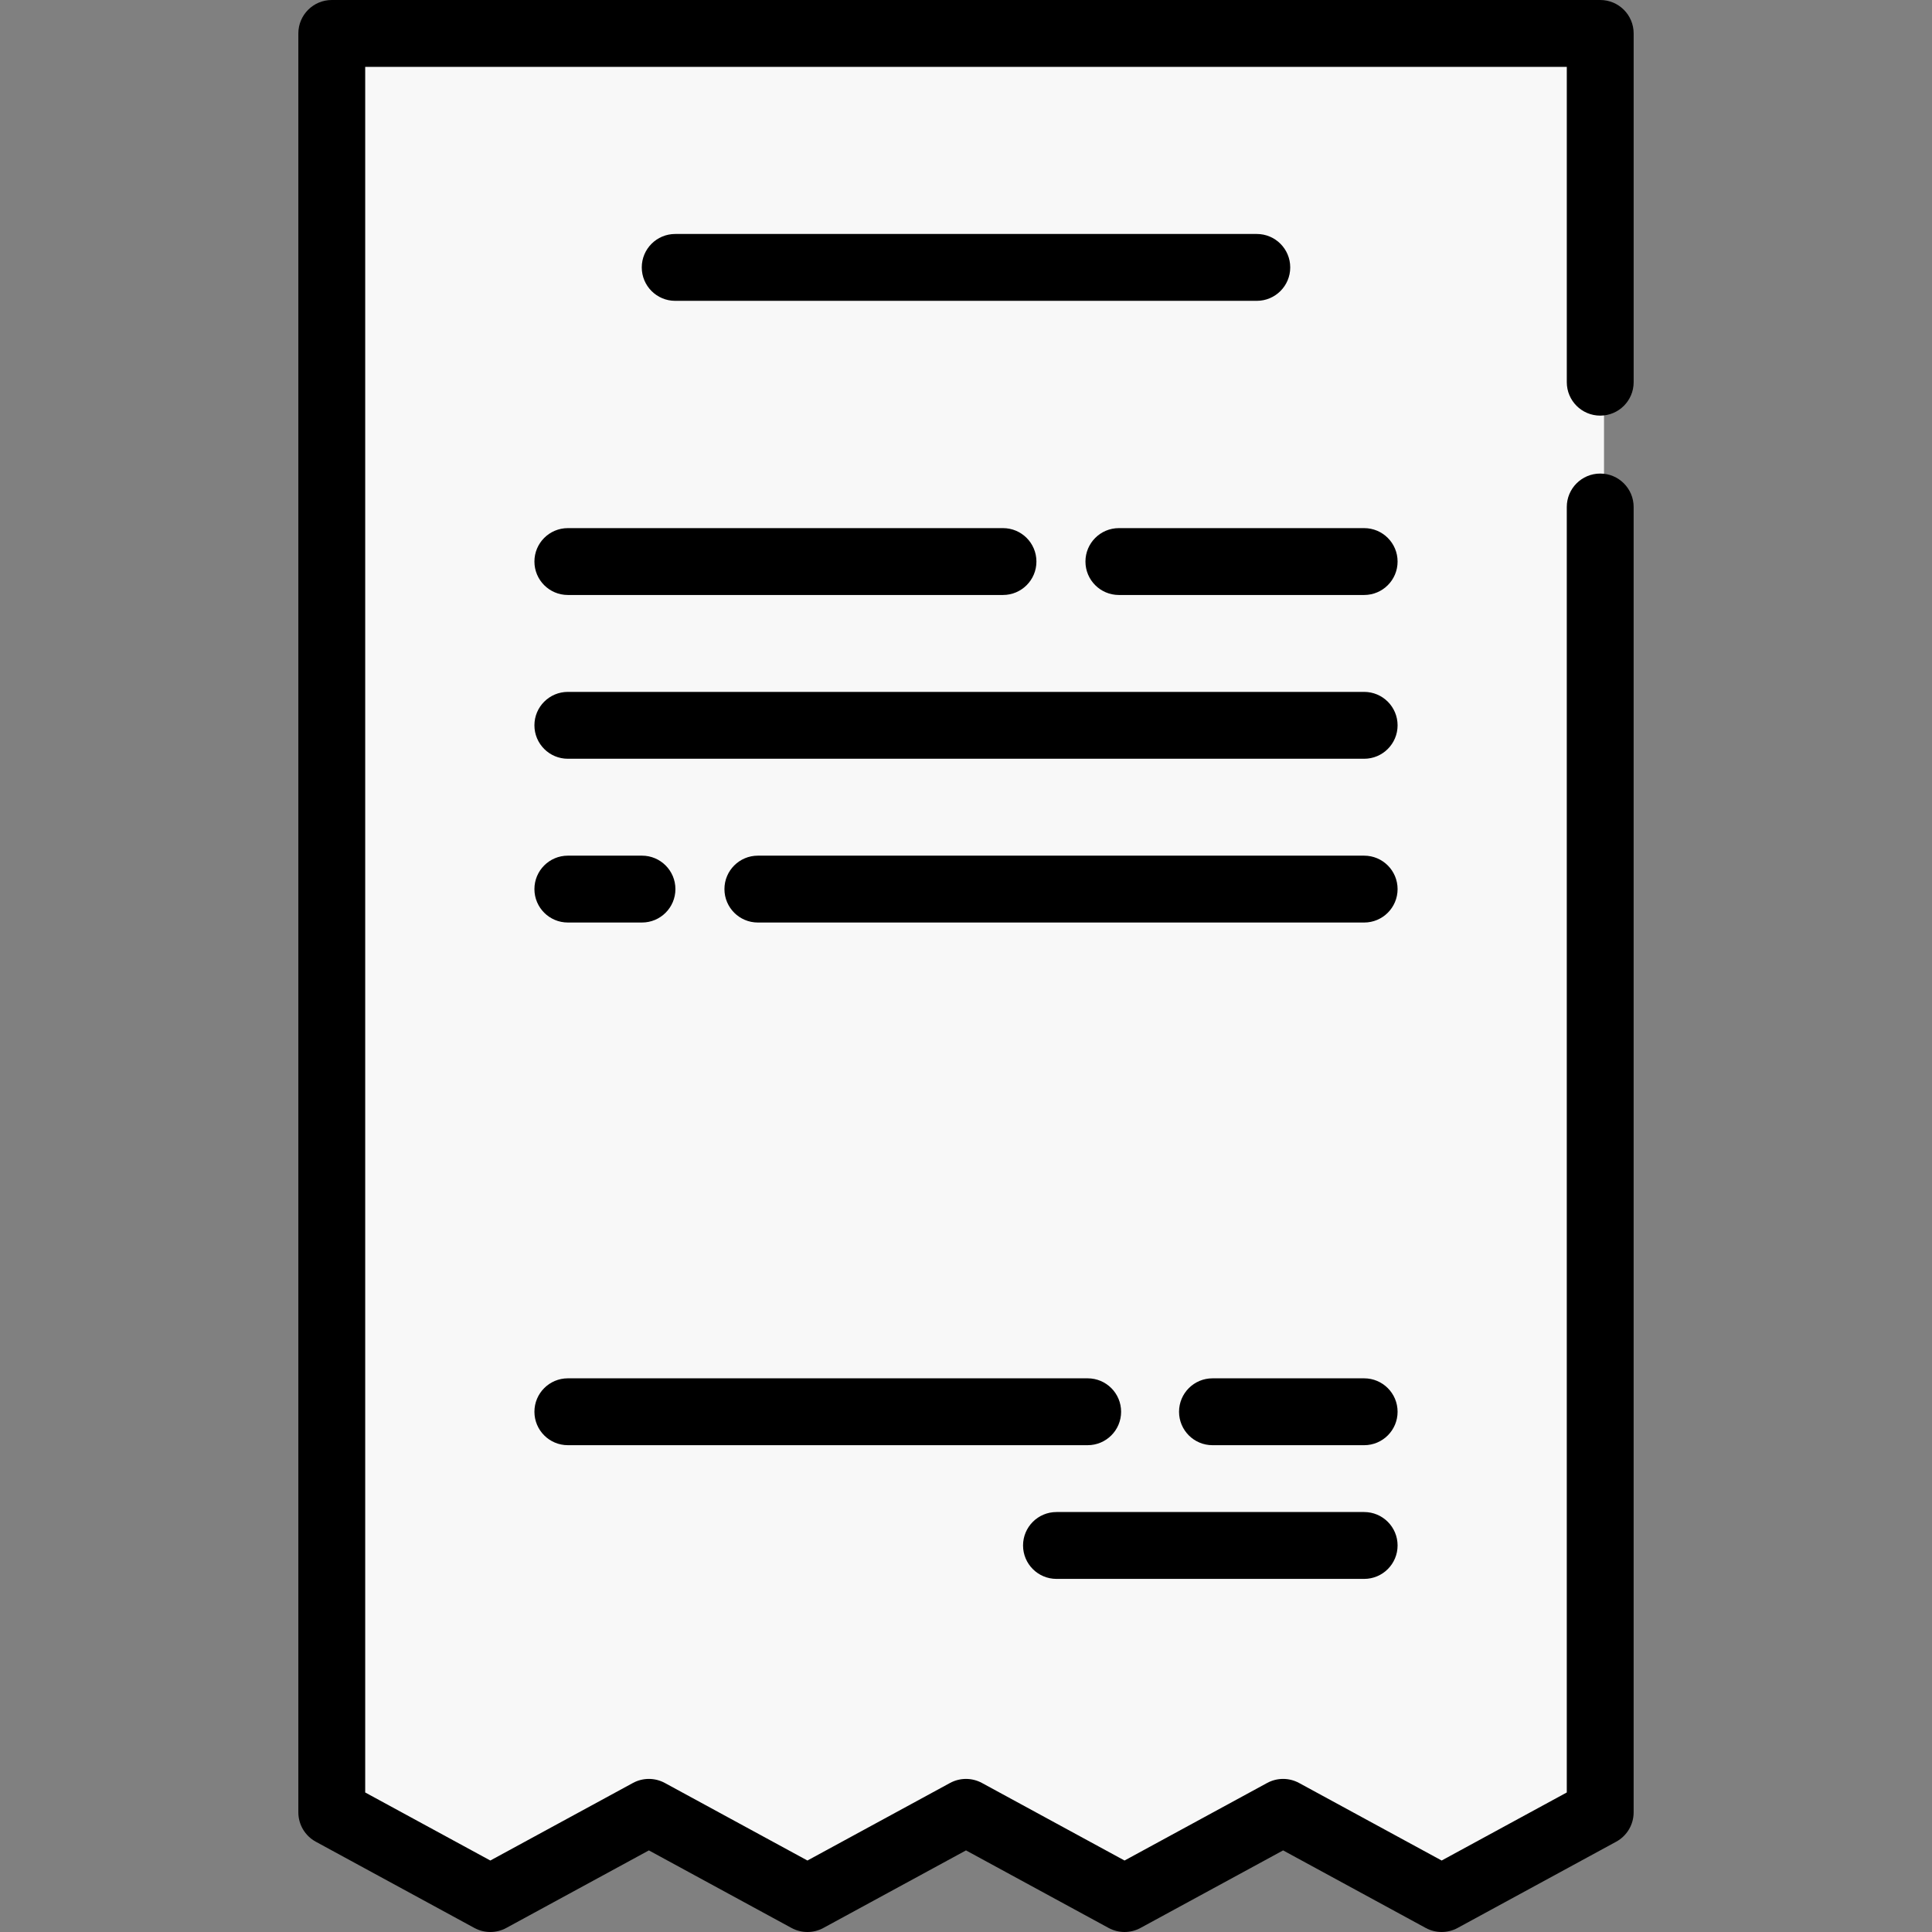 <?xml version="1.0" encoding="iso-8859-1"?>
<!-- Generator: Adobe Illustrator 19.0.0, SVG Export Plug-In . SVG Version: 6.00 Build 0)  -->
<svg version="1.1" id="Layer_1" xmlns="http://www.w3.org/2000/svg" xmlns:xlink="http://www.w3.org/1999/xlink" x="0px" y="0px"
	 viewBox="0 0 512 512" style="enable-background:new 0 0 512 512;" xml:space="preserve">
<rect x="0" y="0" width="512" height="512" fill="#808080" stroke="none"/>
<polygon style="fill:#F8F8F8;" points="425.081,480.393 383.062,503.244 341.043,480.393 299.024,503.244 257.005,480.393 
	214.987,503.244 172.968,480.393 130.949,503.244 88.929,480.393 88.929,8.961 425.081,8.961 "/>
<path d="M424.076,110.145c4.893,0,8.859-3.966,8.859-8.859V8.859c0-4.892-3.965-8.859-8.859-8.859H87.924
	c-4.893,0-8.859,3.966-8.859,8.859V480.29c0,3.246,1.775,6.232,4.627,7.783l42.019,22.852c2.639,1.435,5.825,1.435,8.464,0
	l37.786-20.549l37.787,20.549c1.319,0.717,2.776,1.076,4.232,1.076s2.913-0.359,4.232-1.076L256,490.374l37.786,20.549
	c2.637,1.434,5.824,1.435,8.464,0l37.787-20.549l37.787,20.549c2.639,1.435,5.825,1.435,8.464,0l42.018-22.852
	c2.851-1.551,4.626-4.537,4.626-7.783V134.358c0-4.892-3.965-8.859-8.859-8.859s-8.859,3.966-8.859,8.859v340.665l-33.159,18.034
	l-37.787-20.55c-2.639-1.435-5.825-1.435-8.464,0l-37.787,20.55l-37.786-20.55c-2.638-1.434-5.824-1.435-8.464,0l-37.787,20.55
	l-37.787-20.55c-2.639-1.435-5.825-1.435-8.464,0l-37.786,20.55l-33.161-18.033V17.717h318.435v83.569
	C415.217,106.179,419.182,110.145,424.076,110.145z"/>
<path d="M333.065,79.724c4.893,0,8.859-3.966,8.859-8.859c0-4.892-3.965-8.859-8.859-8.859H178.935
	c-4.893,0-8.859,3.966-8.859,8.859c0,4.892,3.965,8.859,8.859,8.859H333.065z"/>
<path d="M361.516,139.958h-65.002c-4.893,0-8.859,3.966-8.859,8.859s3.965,8.859,8.859,8.859h65.002
	c4.893,0,8.859-3.966,8.859-8.859S366.409,139.958,361.516,139.958z"/>
<path d="M141.627,148.817c0,4.892,3.965,8.859,8.859,8.859h115.318c4.893,0,8.859-3.966,8.859-8.859s-3.965-8.859-8.859-8.859
	H150.486C145.592,139.958,141.627,143.924,141.627,148.817z"/>
<path d="M361.516,226.76H200.843c-4.893,0-8.859,3.966-8.859,8.859c0,4.892,3.965,8.859,8.859,8.859h160.673
	c4.893,0,8.859-3.966,8.859-8.859C370.374,230.727,366.409,226.76,361.516,226.76z"/>
<path d="M150.486,244.477h19.646c4.893,0,8.859-3.966,8.859-8.859c0-4.892-3.965-8.859-8.859-8.859h-19.646
	c-4.893,0-8.859,3.966-8.859,8.859C141.627,240.511,145.592,244.477,150.486,244.477z"/>
<path d="M361.516,183.359h-211.03c-4.893,0-8.859,3.966-8.859,8.859c0,4.892,3.965,8.859,8.859,8.859h211.03
	c4.893,0,8.859-3.966,8.859-8.859C370.374,187.325,366.409,183.359,361.516,183.359z"/>
<path d="M361.516,365.272h-40.198c-4.893,0-8.859,3.966-8.859,8.859s3.965,8.859,8.859,8.859h40.198
	c4.893,0,8.859-3.966,8.859-8.859S366.409,365.272,361.516,365.272z"/>
<path d="M279.978,418.423h81.538c4.893,0,8.859-3.966,8.859-8.859c0-4.892-3.965-8.859-8.859-8.859h-81.538
	c-4.893,0-8.859,3.966-8.859,8.859C271.119,414.457,275.084,418.423,279.978,418.423z"/>
<path d="M150.486,382.989h137.76c4.893,0,8.859-3.966,8.859-8.859s-3.965-8.859-8.859-8.859h-137.76
	c-4.893,0-8.859,3.966-8.859,8.859S145.592,382.989,150.486,382.989z"/>
<g>
</g>
<g>
</g>
<g>
</g>
<g>
</g>
<g>
</g>
<g>
</g>
<g>
</g>
<g>
</g>
<g>
</g>
<g>
</g>
<g>
</g>
<g>
</g>
<g>
</g>
<g>
</g>
<g>
</g>
</svg>
